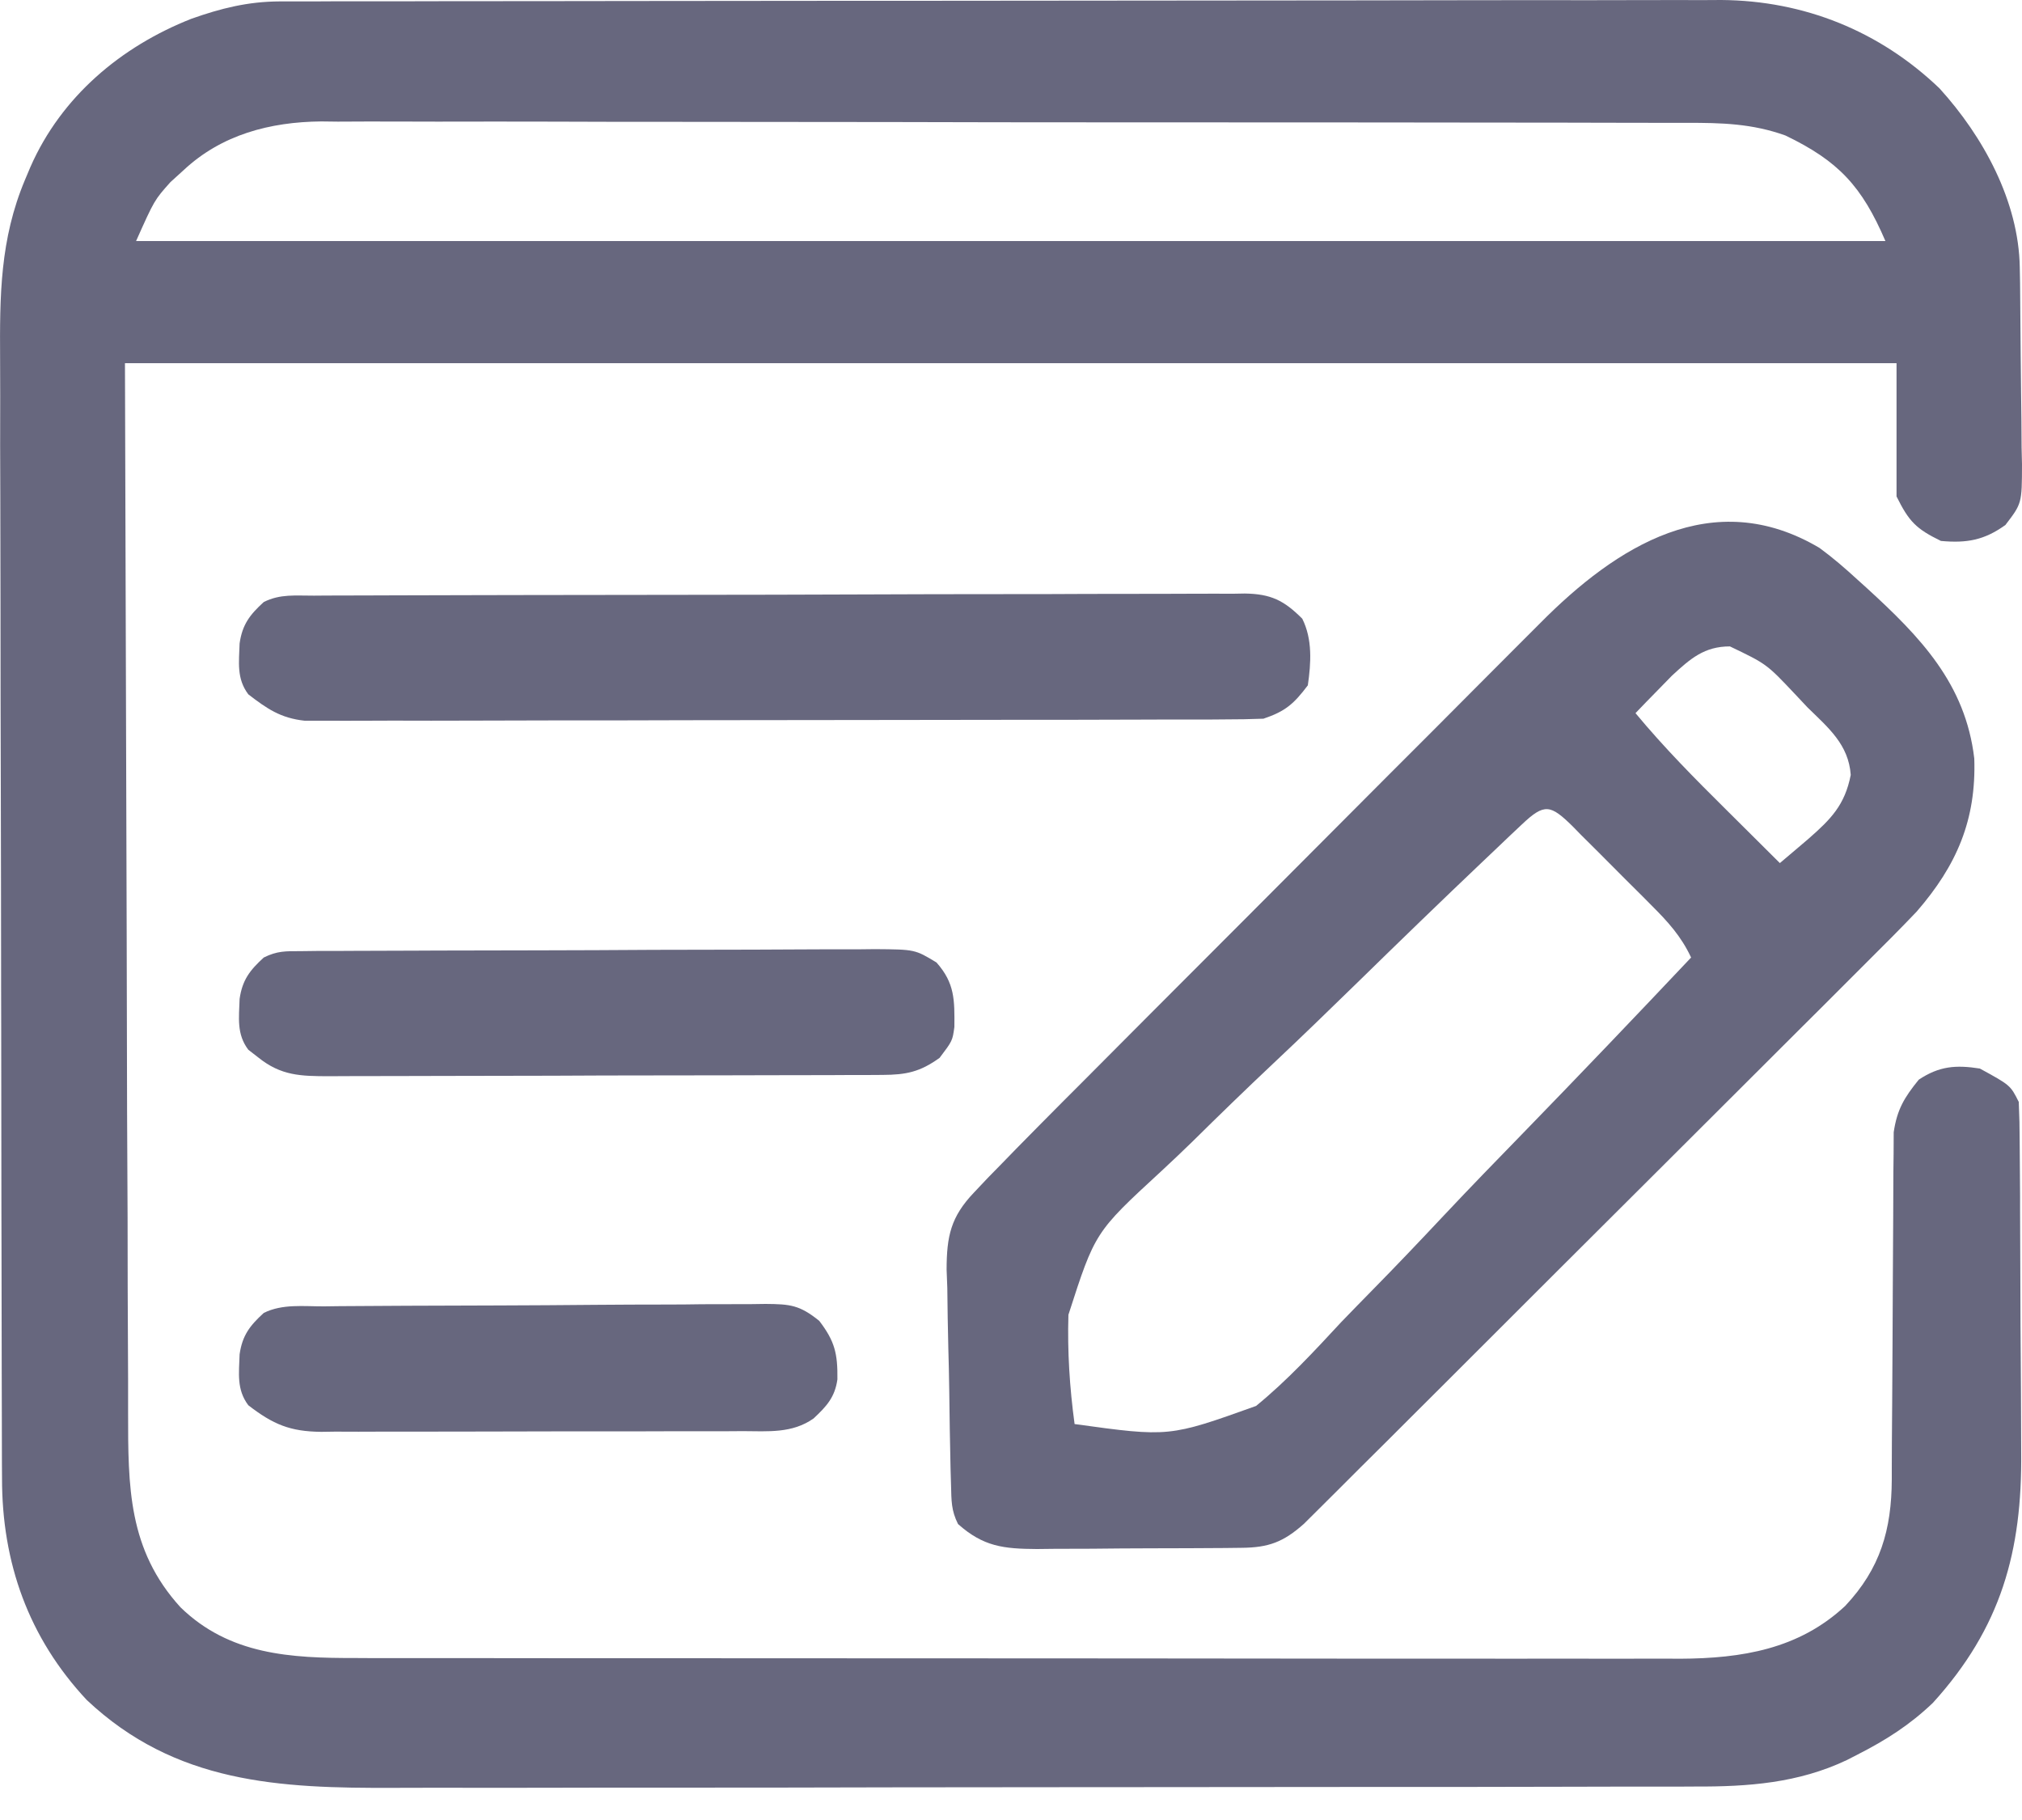 <svg width="20" height="18" viewBox="0 0 20 18" fill="none" xmlns="http://www.w3.org/2000/svg">
<path d="M2.766 0.014C2.818 0.014 2.871 0.014 2.925 0.014C2.982 0.014 3.039 0.014 3.098 0.014C3.159 0.014 3.22 0.013 3.283 0.013C3.488 0.013 3.693 0.013 3.898 0.013C4.044 0.012 4.191 0.012 4.338 0.012C4.737 0.011 5.136 0.011 5.536 0.011C5.785 0.01 6.034 0.01 6.284 0.01C6.975 0.009 7.666 0.009 8.356 0.008C8.401 0.008 8.445 0.008 8.49 0.008C8.535 0.008 8.579 0.008 8.625 0.008C8.714 0.008 8.804 0.008 8.894 0.008C8.939 0.008 8.983 0.008 9.029 0.008C9.75 0.008 10.471 0.007 11.193 0.006C11.934 0.005 12.675 0.004 13.415 0.004C13.831 0.004 14.247 0.003 14.663 0.002C15.017 0.002 15.371 0.001 15.725 0.002C15.906 0.002 16.086 0.002 16.267 0.001C16.463 0 16.659 0.001 16.855 0.001C16.912 0.001 16.968 0 17.026 0C17.845 0.006 18.592 0.307 19.184 0.874C19.616 1.349 19.968 1.992 19.978 2.646C19.979 2.724 19.979 2.724 19.981 2.803C19.983 3.039 19.985 3.275 19.987 3.512C19.988 3.636 19.989 3.761 19.991 3.885C19.994 4.065 19.995 4.245 19.996 4.424C19.997 4.48 19.999 4.535 20 4.593C19.999 4.979 19.999 4.979 19.836 5.192C19.626 5.343 19.454 5.373 19.198 5.35C18.951 5.229 18.883 5.159 18.759 4.91C18.759 4.475 18.759 4.04 18.759 3.592C12.976 3.592 7.194 3.592 1.236 3.592C1.242 5.448 1.247 7.304 1.253 9.216C1.255 9.801 1.256 10.387 1.257 10.991C1.259 11.516 1.259 11.516 1.262 12.042C1.263 12.275 1.263 12.509 1.263 12.743C1.264 13.042 1.265 13.341 1.267 13.639C1.267 13.749 1.267 13.858 1.267 13.967C1.267 14.702 1.266 15.326 1.785 15.896C2.271 16.369 2.878 16.399 3.517 16.398C3.575 16.398 3.633 16.398 3.692 16.399C3.885 16.399 4.077 16.399 4.27 16.399C4.408 16.399 4.546 16.399 4.685 16.399C5.021 16.4 5.357 16.4 5.694 16.4C5.967 16.4 6.241 16.4 6.514 16.4C7.29 16.401 8.066 16.401 8.843 16.401C8.905 16.401 8.905 16.401 8.969 16.401C9.032 16.401 9.032 16.401 9.096 16.401C9.774 16.401 10.453 16.402 11.131 16.402C11.828 16.403 12.525 16.404 13.222 16.404C13.613 16.404 14.004 16.404 14.395 16.404C14.763 16.405 15.131 16.405 15.499 16.404C15.634 16.404 15.769 16.404 15.903 16.405C16.088 16.405 16.272 16.405 16.457 16.404C16.51 16.405 16.563 16.405 16.617 16.405C17.228 16.402 17.792 16.311 18.251 15.883C18.599 15.513 18.71 15.129 18.712 14.63C18.712 14.591 18.712 14.553 18.712 14.513C18.713 14.429 18.713 14.345 18.713 14.262C18.714 14.129 18.715 13.997 18.716 13.864C18.718 13.487 18.721 13.111 18.722 12.734C18.723 12.503 18.724 12.272 18.726 12.042C18.727 11.954 18.727 11.866 18.727 11.778C18.727 11.655 18.728 11.533 18.73 11.41C18.73 11.34 18.73 11.27 18.731 11.198C18.764 10.973 18.836 10.854 18.979 10.678C19.182 10.543 19.347 10.531 19.583 10.568C19.885 10.733 19.885 10.733 19.968 10.898C19.974 11.031 19.977 11.164 19.977 11.297C19.978 11.338 19.978 11.38 19.978 11.422C19.979 11.559 19.98 11.696 19.981 11.833C19.981 11.88 19.981 11.927 19.981 11.975C19.982 12.223 19.983 12.472 19.984 12.721C19.984 12.976 19.986 13.232 19.988 13.487C19.99 13.684 19.99 13.882 19.991 14.079C19.991 14.174 19.991 14.268 19.992 14.361C20.002 15.343 19.794 16.097 19.119 16.841C18.891 17.059 18.654 17.21 18.375 17.352C18.339 17.37 18.304 17.388 18.268 17.407C17.787 17.635 17.293 17.671 16.767 17.669C16.677 17.669 16.677 17.669 16.585 17.67C16.385 17.67 16.186 17.67 15.986 17.67C15.842 17.671 15.698 17.671 15.555 17.671C15.206 17.672 14.857 17.673 14.508 17.673C14.223 17.673 13.939 17.673 13.655 17.673C12.848 17.674 12.041 17.675 11.235 17.675C11.169 17.675 11.169 17.675 11.103 17.675C11.038 17.675 11.038 17.675 10.971 17.675C10.267 17.675 9.563 17.676 8.859 17.677C8.134 17.679 7.41 17.68 6.685 17.68C6.279 17.679 5.873 17.68 5.467 17.681C5.085 17.682 4.702 17.682 4.32 17.681C4.18 17.681 4.04 17.681 3.901 17.682C2.761 17.687 1.735 17.639 0.858 16.813C0.281 16.196 0.019 15.454 0.02 14.62C0.019 14.568 0.019 14.517 0.019 14.464C0.018 14.292 0.018 14.12 0.018 13.948C0.018 13.825 0.017 13.701 0.017 13.578C0.016 13.173 0.015 12.767 0.015 12.362C0.014 12.222 0.014 12.083 0.014 11.943C0.013 11.362 0.012 10.781 0.012 10.2C0.012 10.049 0.011 9.899 0.011 9.748C0.011 9.711 0.011 9.673 0.011 9.635C0.011 9.029 0.009 8.423 0.008 7.817C0.006 7.194 0.005 6.571 0.005 5.948C0.005 5.599 0.004 5.25 0.003 4.9C0.001 4.571 0.001 4.242 0.002 3.913C0.002 3.793 0.001 3.673 0.001 3.552C-0.003 2.924 0 2.367 0.247 1.779C0.265 1.737 0.283 1.694 0.301 1.651C0.606 0.957 1.195 0.461 1.892 0.186C2.185 0.082 2.454 0.015 2.766 0.014ZM1.816 1.683C1.773 1.722 1.73 1.761 1.686 1.801C1.527 1.979 1.527 1.979 1.346 2.384C7.056 2.384 12.766 2.384 18.649 2.384C18.417 1.843 18.186 1.593 17.66 1.34C17.331 1.222 17.029 1.214 16.681 1.215C16.622 1.215 16.562 1.215 16.501 1.215C16.303 1.214 16.104 1.214 15.905 1.214C15.763 1.214 15.621 1.213 15.478 1.213C15.131 1.212 14.785 1.212 14.438 1.212C14.156 1.212 13.874 1.211 13.592 1.211C12.792 1.21 11.992 1.21 11.191 1.21C11.148 1.21 11.105 1.21 11.061 1.21C11.018 1.21 10.975 1.21 10.93 1.21C10.231 1.21 9.532 1.209 8.833 1.207C8.114 1.206 7.395 1.205 6.677 1.205C6.273 1.205 5.87 1.205 5.467 1.203C5.088 1.202 4.709 1.202 4.329 1.203C4.19 1.203 4.051 1.203 3.912 1.202C3.722 1.201 3.532 1.202 3.342 1.203C3.287 1.202 3.233 1.202 3.176 1.201C2.672 1.206 2.192 1.331 1.816 1.683Z" fill="#67677E"/>
<path d="M17.997 5.419C18.131 5.517 18.252 5.622 18.374 5.734C18.404 5.761 18.435 5.789 18.466 5.817C18.993 6.299 19.441 6.761 19.528 7.502C19.548 8.108 19.356 8.557 18.958 9.016C18.8 9.182 18.638 9.344 18.475 9.506C18.413 9.568 18.351 9.63 18.289 9.692C18.122 9.86 17.954 10.027 17.787 10.193C17.611 10.368 17.436 10.543 17.26 10.719C16.966 11.013 16.672 11.306 16.377 11.6C16.036 11.939 15.696 12.278 15.356 12.618C14.993 12.981 14.631 13.343 14.268 13.705C14.163 13.809 14.059 13.913 13.954 14.018C13.791 14.181 13.627 14.345 13.462 14.508C13.402 14.568 13.342 14.628 13.282 14.688C13.2 14.77 13.118 14.851 13.036 14.933C12.99 14.979 12.944 15.025 12.896 15.072C12.694 15.251 12.548 15.306 12.28 15.308C12.226 15.309 12.172 15.31 12.117 15.31C12.059 15.31 12.001 15.311 11.941 15.311C11.851 15.311 11.851 15.311 11.76 15.312C11.633 15.312 11.506 15.313 11.38 15.313C11.187 15.313 10.993 15.315 10.8 15.317C10.677 15.317 10.554 15.318 10.431 15.318C10.373 15.318 10.315 15.319 10.256 15.32C9.924 15.318 9.727 15.296 9.476 15.073C9.408 14.937 9.411 14.843 9.407 14.692C9.405 14.635 9.403 14.579 9.402 14.521C9.396 14.261 9.392 14.001 9.389 13.741C9.387 13.604 9.384 13.467 9.38 13.331C9.375 13.133 9.372 12.936 9.37 12.738C9.367 12.647 9.367 12.647 9.363 12.555C9.364 12.225 9.404 12.035 9.635 11.793C9.68 11.746 9.725 11.698 9.771 11.649C9.819 11.601 9.866 11.552 9.915 11.502C9.96 11.455 10.005 11.409 10.052 11.361C10.2 11.21 10.349 11.06 10.498 10.91C10.555 10.854 10.611 10.797 10.668 10.74C10.82 10.587 10.972 10.434 11.125 10.281C11.22 10.186 11.316 10.09 11.411 9.994C11.711 9.694 12.01 9.394 12.31 9.094C12.655 8.749 12.999 8.404 13.343 8.058C13.61 7.79 13.877 7.522 14.145 7.255C14.304 7.095 14.463 6.936 14.622 6.776C14.772 6.626 14.921 6.476 15.071 6.326C15.126 6.272 15.181 6.217 15.235 6.162C15.987 5.403 16.943 4.794 17.997 5.419ZM16.537 6.683C16.494 6.726 16.451 6.77 16.407 6.816C16.342 6.882 16.342 6.882 16.276 6.95C16.227 7.001 16.227 7.001 16.177 7.053C16.458 7.392 16.764 7.701 17.077 8.011C17.128 8.061 17.178 8.112 17.231 8.164C17.356 8.288 17.48 8.412 17.605 8.536C17.666 8.484 17.727 8.433 17.788 8.381C17.838 8.338 17.838 8.338 17.89 8.294C18.109 8.102 18.248 7.962 18.306 7.664C18.285 7.364 18.085 7.198 17.88 6.998C17.818 6.932 17.818 6.932 17.754 6.864C17.474 6.567 17.474 6.567 17.111 6.393C16.857 6.393 16.72 6.514 16.537 6.683ZM15.055 8.152C15.016 8.188 14.977 8.225 14.937 8.263C14.894 8.304 14.851 8.344 14.807 8.387C14.762 8.429 14.717 8.472 14.671 8.516C14.254 8.912 13.841 9.312 13.43 9.714C13.153 9.984 12.876 10.253 12.595 10.517C12.322 10.774 12.054 11.034 11.789 11.296C11.687 11.395 11.584 11.493 11.48 11.589C10.831 12.187 10.831 12.187 10.568 13.003C10.557 13.366 10.58 13.724 10.629 14.084C11.564 14.213 11.564 14.213 12.424 13.905C12.731 13.654 12.998 13.365 13.267 13.075C13.367 12.971 13.469 12.867 13.57 12.764C13.808 12.522 14.042 12.276 14.274 12.029C14.539 11.747 14.809 11.469 15.079 11.192C15.633 10.622 16.181 10.048 16.727 9.47C16.629 9.26 16.496 9.114 16.333 8.952C16.306 8.924 16.278 8.897 16.25 8.868C16.192 8.81 16.133 8.752 16.075 8.694C15.985 8.604 15.896 8.515 15.807 8.425C15.75 8.368 15.693 8.312 15.636 8.255C15.61 8.228 15.583 8.201 15.556 8.173C15.336 7.957 15.277 7.942 15.055 8.152Z" fill="#67677E"/>
<path d="M3.106 5.891C3.166 5.891 3.166 5.891 3.228 5.89C3.364 5.89 3.499 5.89 3.635 5.889C3.732 5.889 3.829 5.889 3.926 5.888C4.19 5.887 4.454 5.887 4.718 5.886C4.883 5.886 5.047 5.886 5.212 5.885C5.728 5.884 6.243 5.883 6.759 5.883C7.354 5.883 7.95 5.881 8.545 5.879C9.005 5.877 9.465 5.876 9.925 5.876C10.2 5.876 10.475 5.876 10.75 5.874C11.008 5.873 11.267 5.873 11.526 5.873C11.62 5.873 11.715 5.873 11.81 5.872C11.94 5.871 12.069 5.872 12.199 5.872C12.237 5.872 12.274 5.871 12.313 5.87C12.571 5.874 12.7 5.938 12.881 6.119C12.983 6.323 12.968 6.556 12.936 6.778C12.797 6.962 12.714 7.035 12.497 7.108C12.369 7.113 12.24 7.115 12.112 7.115C12.072 7.115 12.033 7.116 11.992 7.116C11.86 7.116 11.727 7.116 11.595 7.116C11.5 7.117 11.405 7.117 11.31 7.117C11.053 7.118 10.795 7.118 10.537 7.119C10.376 7.119 10.215 7.119 10.054 7.119C9.55 7.12 9.046 7.12 8.543 7.121C7.961 7.121 7.379 7.122 6.798 7.123C6.348 7.125 5.899 7.125 5.449 7.125C5.181 7.125 4.912 7.126 4.643 7.127C4.391 7.128 4.138 7.128 3.886 7.127C3.793 7.127 3.7 7.127 3.608 7.128C3.481 7.129 3.354 7.128 3.228 7.128C3.157 7.128 3.086 7.128 3.013 7.128C2.775 7.102 2.642 7.01 2.456 6.867C2.339 6.711 2.364 6.551 2.37 6.363C2.397 6.176 2.471 6.08 2.609 5.954C2.773 5.872 2.923 5.892 3.106 5.891Z" fill="#67677E"/>
<path d="M2.972 9.407C3.026 9.406 3.079 9.406 3.134 9.405C3.193 9.405 3.252 9.405 3.312 9.405C3.405 9.404 3.405 9.404 3.499 9.404C3.704 9.403 3.909 9.402 4.114 9.402C4.184 9.401 4.254 9.401 4.326 9.401C4.657 9.4 4.989 9.399 5.32 9.399C5.703 9.398 6.086 9.397 6.468 9.394C6.8 9.393 7.131 9.392 7.462 9.392C7.603 9.391 7.744 9.391 7.885 9.39C8.083 9.388 8.28 9.389 8.477 9.389C8.535 9.388 8.594 9.387 8.654 9.387C9.05 9.39 9.05 9.39 9.263 9.519C9.445 9.724 9.442 9.891 9.44 10.157C9.421 10.294 9.421 10.294 9.294 10.462C9.1 10.602 8.962 10.63 8.73 10.631C8.678 10.631 8.627 10.632 8.573 10.632C8.517 10.632 8.46 10.632 8.402 10.632C8.313 10.632 8.313 10.632 8.222 10.633C8.024 10.634 7.827 10.634 7.629 10.634C7.492 10.635 7.355 10.635 7.218 10.635C6.967 10.636 6.716 10.636 6.466 10.636C6.133 10.636 5.801 10.637 5.469 10.639C5.113 10.64 4.756 10.641 4.4 10.641C4.264 10.641 4.128 10.642 3.992 10.642C3.802 10.643 3.612 10.643 3.422 10.643C3.366 10.643 3.31 10.644 3.252 10.644C2.974 10.643 2.78 10.64 2.554 10.458C2.522 10.433 2.49 10.408 2.456 10.382C2.339 10.227 2.364 10.066 2.37 9.879C2.397 9.692 2.471 9.596 2.609 9.47C2.741 9.404 2.825 9.407 2.972 9.407Z" fill="#67677E"/>
<path d="M3.206 12.92C3.257 12.919 3.307 12.919 3.359 12.918C3.527 12.917 3.694 12.916 3.862 12.915C3.947 12.915 3.947 12.915 4.035 12.914C4.337 12.913 4.64 12.912 4.942 12.911C5.254 12.91 5.567 12.908 5.88 12.905C6.12 12.903 6.36 12.902 6.6 12.902C6.715 12.902 6.83 12.901 6.945 12.899C7.107 12.898 7.268 12.898 7.429 12.898C7.477 12.897 7.524 12.896 7.573 12.896C7.815 12.898 7.908 12.906 8.103 13.063C8.257 13.264 8.286 13.386 8.283 13.642C8.258 13.82 8.175 13.909 8.047 14.029C7.835 14.178 7.597 14.155 7.348 14.154C7.276 14.154 7.276 14.154 7.202 14.155C7.042 14.155 6.882 14.155 6.722 14.155C6.611 14.155 6.5 14.156 6.389 14.156C6.156 14.156 5.923 14.156 5.691 14.156C5.392 14.156 5.094 14.157 4.795 14.158C4.566 14.159 4.337 14.159 4.107 14.159C3.997 14.159 3.887 14.159 3.777 14.159C3.623 14.16 3.469 14.16 3.316 14.159C3.247 14.16 3.247 14.16 3.178 14.161C2.869 14.158 2.702 14.088 2.456 13.898C2.339 13.742 2.364 13.582 2.37 13.394C2.397 13.207 2.471 13.111 2.609 12.985C2.794 12.893 3.003 12.921 3.206 12.92Z" fill="#67677E"/>
</svg>
